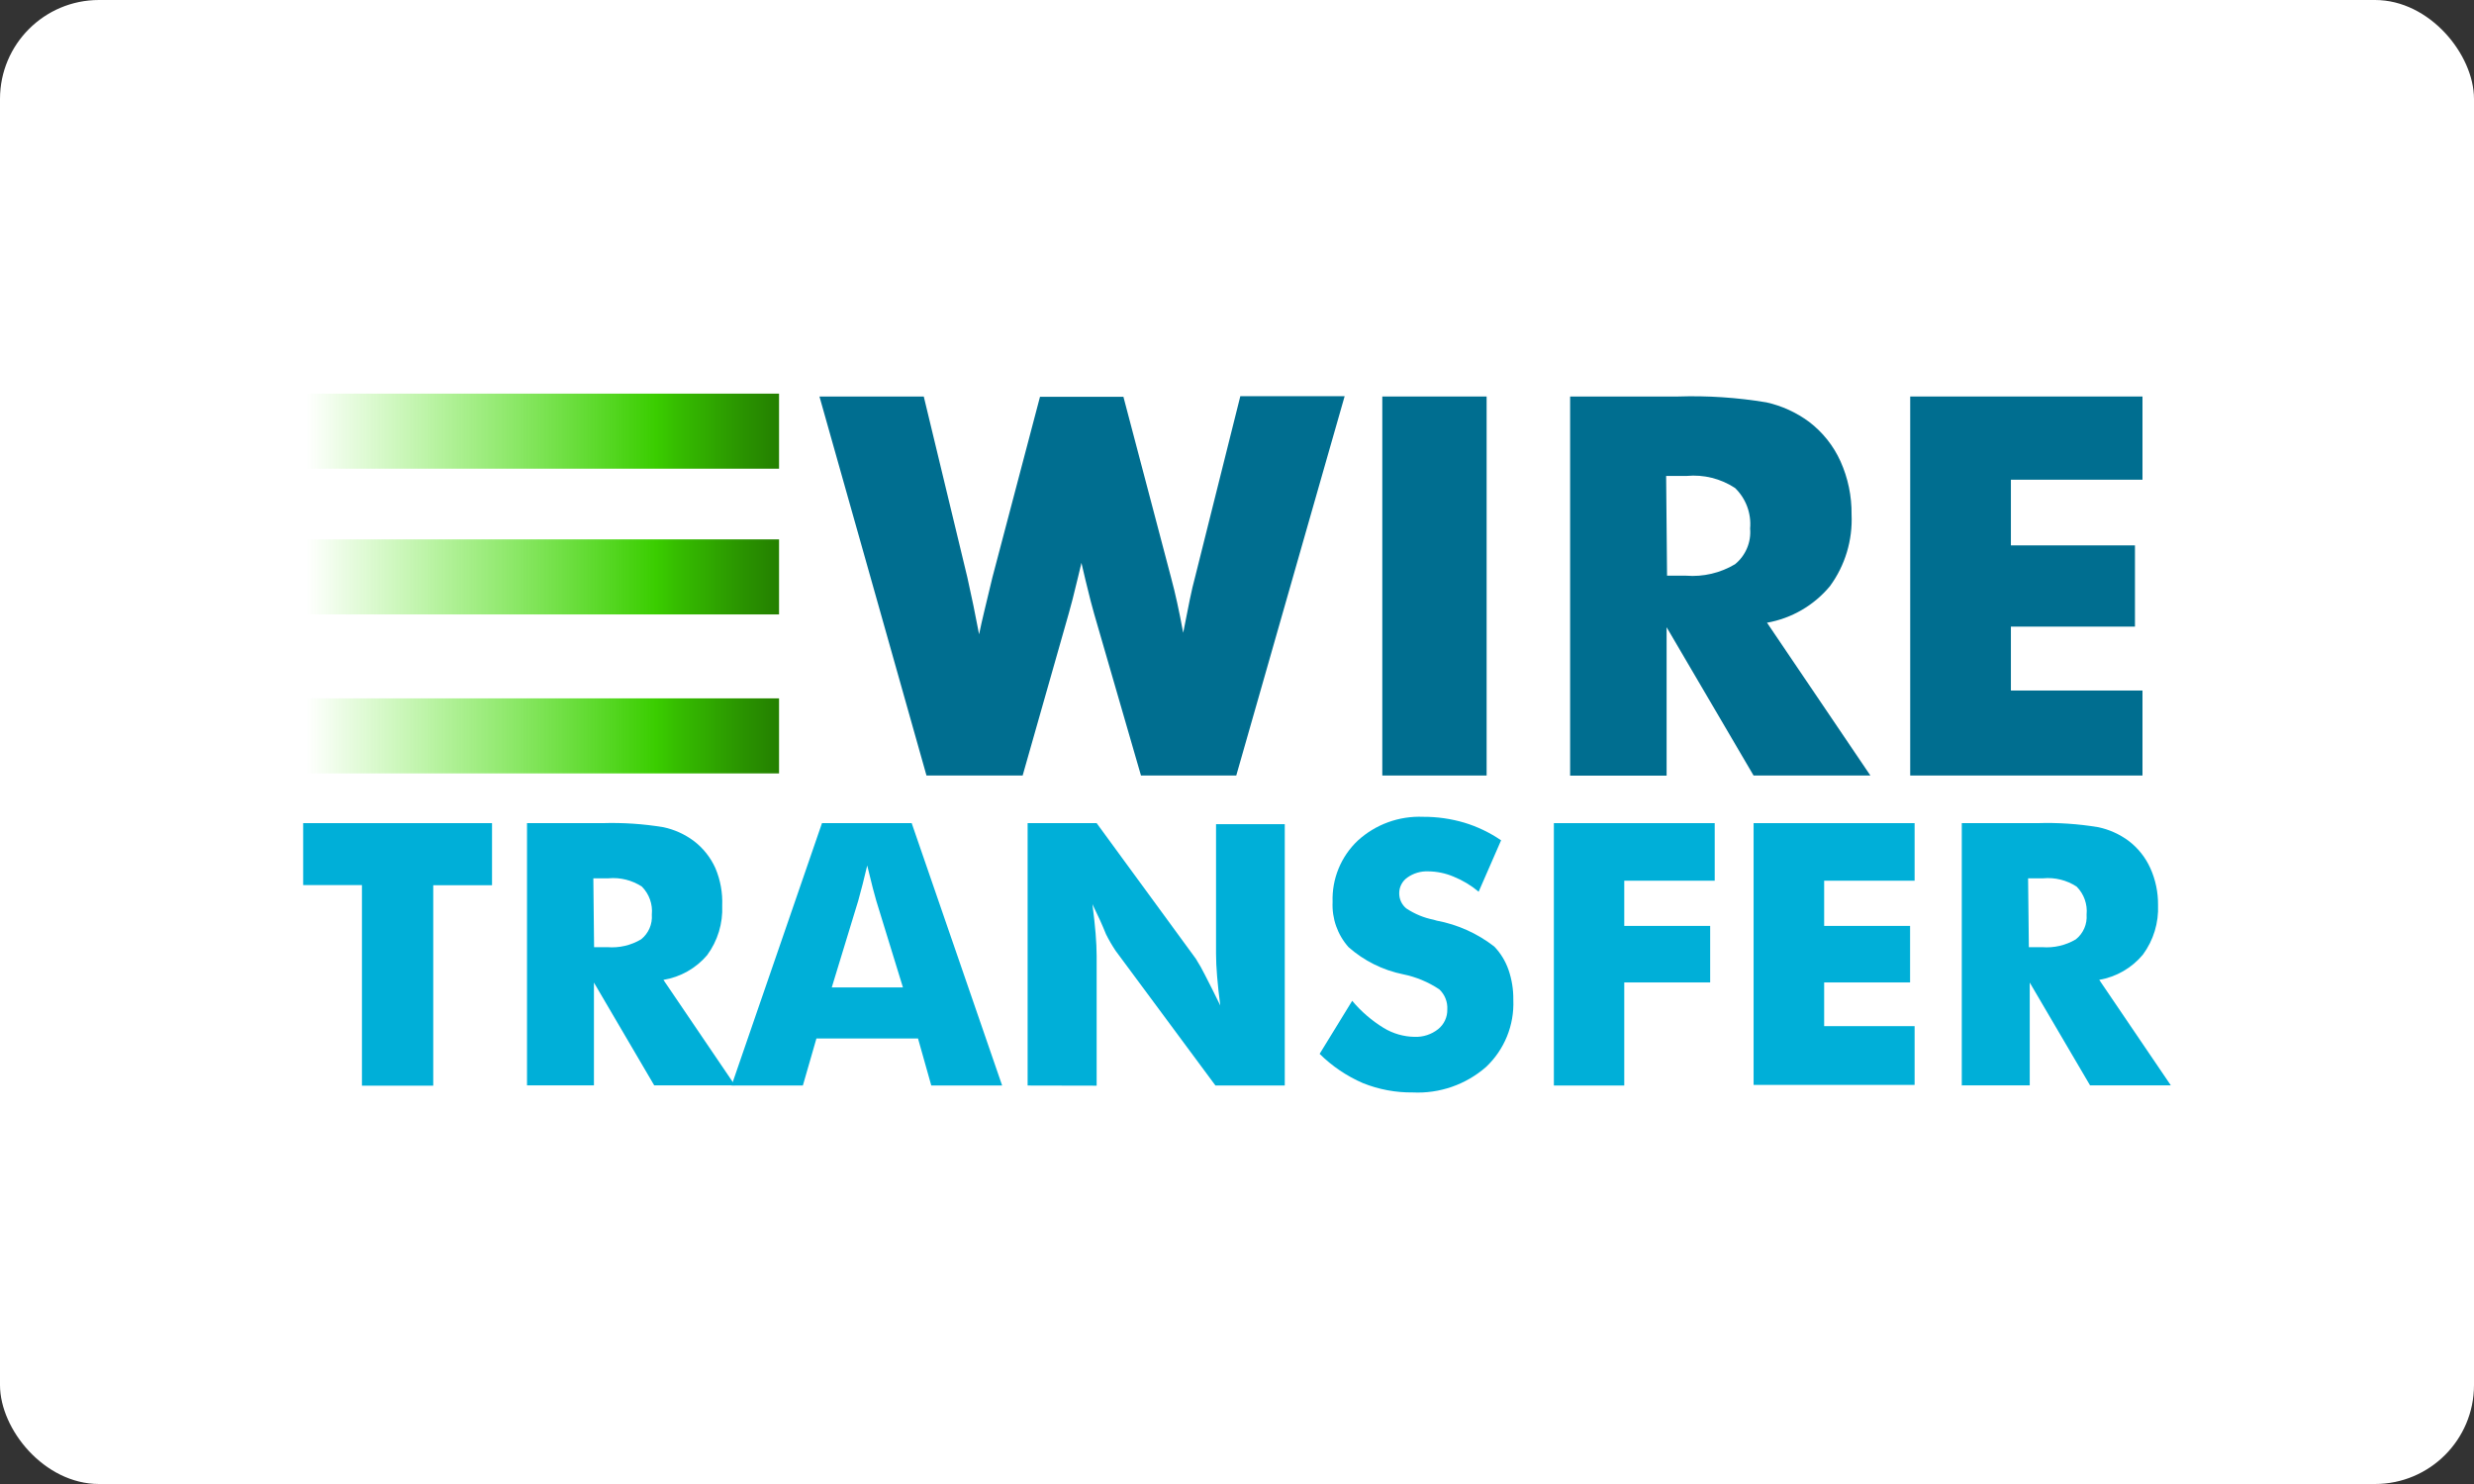 <svg width="100" height="60" viewBox="0 0 100 60" fill="none" xmlns="http://www.w3.org/2000/svg">
<rect x="0" y="0" width="100" height="60" fill="#333333" stroke="none"/>
<g clip-path="url(#clip0_4426_20744)">
<rect width="100" height="60" rx="4" fill="white"/>
<path d="M14.63 43.889V35.785H12.254V33.281H19.888V35.791H17.512V43.895H14.63V43.889Z" fill="#00AFD8"/>
<path d="M21.302 43.889V33.281H24.348C25.174 33.255 26.001 33.31 26.816 33.445C27.257 33.539 27.672 33.726 28.035 33.994C28.418 34.283 28.721 34.665 28.918 35.103C29.119 35.58 29.213 36.096 29.192 36.614C29.224 37.332 29.009 38.039 28.583 38.618C28.131 39.15 27.505 39.504 26.816 39.618L29.71 43.883H26.444L24.007 39.727V43.883H21.302V43.889ZM24.013 38.295H24.549C25.026 38.333 25.503 38.223 25.914 37.978C26.215 37.738 26.377 37.363 26.347 36.979C26.389 36.56 26.241 36.145 25.945 35.846C25.544 35.585 25.068 35.467 24.592 35.511H23.983L24.013 38.295Z" fill="#00AFD8"/>
<path d="M29.57 43.889L33.225 33.281H36.851L40.507 43.889H37.643L37.107 41.988H33L32.452 43.889H29.57ZM33.621 39.922H36.497L35.419 36.419C35.386 36.313 35.34 36.142 35.279 35.907L35.053 34.993C34.992 35.253 34.931 35.503 34.87 35.742C34.809 35.982 34.749 36.209 34.688 36.425L33.621 39.922Z" fill="#00AFD8"/>
<path d="M41.537 43.889V33.281H44.327L48.337 38.764C48.474 38.981 48.6 39.205 48.714 39.435C48.889 39.772 49.092 40.178 49.324 40.653C49.267 40.215 49.224 39.823 49.196 39.477C49.167 39.132 49.153 38.828 49.153 38.563V33.323H51.931V43.889H49.129L45.095 38.442C44.951 38.227 44.821 38.003 44.705 37.771C44.559 37.406 44.376 37.002 44.157 36.559C44.214 37.002 44.256 37.396 44.285 37.741C44.313 38.086 44.327 38.391 44.327 38.655V43.895L41.537 43.889Z" fill="#00AFD8"/>
<path d="M54.656 40.464C55.018 40.896 55.448 41.266 55.929 41.561C56.306 41.79 56.737 41.914 57.178 41.921C57.522 41.934 57.859 41.824 58.129 41.61C58.369 41.418 58.507 41.125 58.5 40.818C58.519 40.511 58.401 40.212 58.177 40.001C57.734 39.705 57.237 39.498 56.715 39.392C55.896 39.226 55.136 38.848 54.509 38.295C54.063 37.794 53.831 37.138 53.864 36.467C53.831 35.533 54.202 34.63 54.881 33.987C55.601 33.33 56.551 32.984 57.525 33.025C58.089 33.022 58.649 33.102 59.189 33.262C59.718 33.422 60.219 33.663 60.675 33.975L59.768 36.053C59.464 35.798 59.123 35.593 58.756 35.444C58.432 35.306 58.084 35.234 57.733 35.23C57.43 35.217 57.132 35.305 56.886 35.48C56.678 35.626 56.554 35.866 56.557 36.12C56.556 36.356 56.661 36.579 56.843 36.729C57.178 36.952 57.552 37.107 57.946 37.186L58.074 37.223C58.922 37.382 59.72 37.741 60.401 38.271C60.657 38.539 60.852 38.859 60.974 39.209C61.109 39.601 61.175 40.013 61.169 40.428C61.212 41.452 60.808 42.444 60.06 43.145C59.244 43.855 58.185 44.222 57.105 44.169C56.414 44.177 55.729 44.049 55.088 43.791C54.437 43.509 53.844 43.108 53.34 42.609L54.656 40.464Z" fill="#00AFD8"/>
<path d="M62.808 43.889V33.281H69.309V35.608H65.653V37.436H69.126V39.721H65.653V43.889H62.808Z" fill="#00AFD8"/>
<path d="M70.881 43.889V33.281H77.389V35.608H73.733V37.436H77.206V39.721H73.733V41.488H77.389V43.864H70.881V43.889Z" fill="#00AFD8"/>
<path d="M79.296 43.889V33.281H82.342C83.17 33.254 83.999 33.309 84.816 33.445C85.256 33.539 85.672 33.726 86.034 33.993C86.417 34.283 86.721 34.664 86.918 35.102C87.128 35.569 87.234 36.077 87.229 36.589C87.26 37.307 87.045 38.014 86.619 38.594C86.171 39.134 85.544 39.497 84.852 39.617L87.746 43.882H84.481L82.043 39.727V43.882H79.332L79.296 43.889ZM82.007 38.295H82.543C83.02 38.333 83.497 38.222 83.908 37.978C84.209 37.737 84.371 37.363 84.341 36.979C84.383 36.56 84.235 36.144 83.938 35.846C83.538 35.585 83.061 35.467 82.586 35.511H81.976L82.007 38.295Z" fill="#00AFD8"/>
<path d="M45.406 16.031L47.332 23.343C47.421 23.672 47.504 24.013 47.581 24.366C47.659 24.72 47.74 25.126 47.825 25.585C47.931 25.041 48.02 24.592 48.093 24.239C48.166 23.885 48.237 23.582 48.306 23.331L50.134 16.019H54.351L49.97 31.355H46.119L44.224 24.811C44.155 24.58 44.039 24.129 43.877 23.459C43.808 23.158 43.753 22.924 43.712 22.758L43.566 23.367C43.404 24.046 43.282 24.523 43.2 24.799L41.336 31.355H37.449L33.123 16.031H37.339L39.1 23.343C39.185 23.721 39.266 24.098 39.344 24.476C39.421 24.854 39.498 25.244 39.575 25.646C39.636 25.354 39.705 25.047 39.782 24.726C39.859 24.405 39.969 23.948 40.111 23.355L42.037 16.043H45.406V16.031Z" fill="#006E90"/>
<path d="M55.873 31.355V16.031H60.09V31.355H55.873Z" fill="#006E90"/>
<path d="M63.465 31.355V16.031H67.828C69.025 15.992 70.223 16.072 71.404 16.269C72.025 16.408 72.611 16.676 73.123 17.055C73.674 17.474 74.112 18.025 74.396 18.657C74.698 19.331 74.85 20.063 74.841 20.802C74.888 21.838 74.581 22.858 73.969 23.696C73.323 24.476 72.421 25.001 71.423 25.177L75.602 31.355H70.88L67.365 25.359V31.361H63.447L63.465 31.355ZM67.383 23.276H68.157C68.847 23.329 69.536 23.167 70.131 22.812C70.56 22.462 70.789 21.921 70.74 21.369C70.795 20.758 70.571 20.156 70.131 19.73C69.555 19.351 68.867 19.179 68.181 19.242H67.346L67.383 23.276Z" fill="#006E90"/>
<path d="M77.211 31.355V16.031H86.6V19.395H81.281V22.051H86.296V25.335H81.281V27.919H86.6V31.355H77.211Z" fill="#006E90"/>
<path d="M31.489 15.915H12.369V18.95H31.489V15.915Z" fill="url(#paint0_linear_4426_20744)"/>
<path d="M31.489 21.808H12.369V24.842H31.489V21.808Z" fill="url(#paint1_linear_4426_20744)"/>
<path d="M31.489 28.236H12.369V31.27H31.489V28.236Z" fill="url(#paint2_linear_4426_20744)"/>
</g>
<defs>
<linearGradient id="paint0_linear_4426_20744" x1="12.369" y1="17.433" x2="31.489" y2="17.433" gradientUnits="userSpaceOnUse">
<stop stop-color="#41E700" stop-opacity="0"/>
<stop offset="0.74" stop-color="#3ACD00"/>
<stop offset="0.78" stop-color="#36BE00"/>
<stop offset="0.93" stop-color="#299100"/>
<stop offset="1" stop-color="#248000"/>
</linearGradient>
<linearGradient id="paint1_linear_4426_20744" x1="12.369" y1="23.325" x2="31.489" y2="23.325" gradientUnits="userSpaceOnUse">
<stop stop-color="#41E700" stop-opacity="0"/>
<stop offset="0.74" stop-color="#3ACD00"/>
<stop offset="0.78" stop-color="#36BE00"/>
<stop offset="0.93" stop-color="#299100"/>
<stop offset="1" stop-color="#248000"/>
</linearGradient>
<linearGradient id="paint2_linear_4426_20744" x1="12.369" y1="29.753" x2="31.489" y2="29.753" gradientUnits="userSpaceOnUse">
<stop stop-color="#41E700" stop-opacity="0"/>
<stop offset="0.74" stop-color="#3ACD00"/>
<stop offset="0.78" stop-color="#36BE00"/>
<stop offset="0.93" stop-color="#299100"/>
<stop offset="1" stop-color="#248000"/>
</linearGradient>
<clipPath id="clip0_4426_20744">
<rect width="100" height="60" fill="white"/>
</clipPath>
</defs>
</svg>

